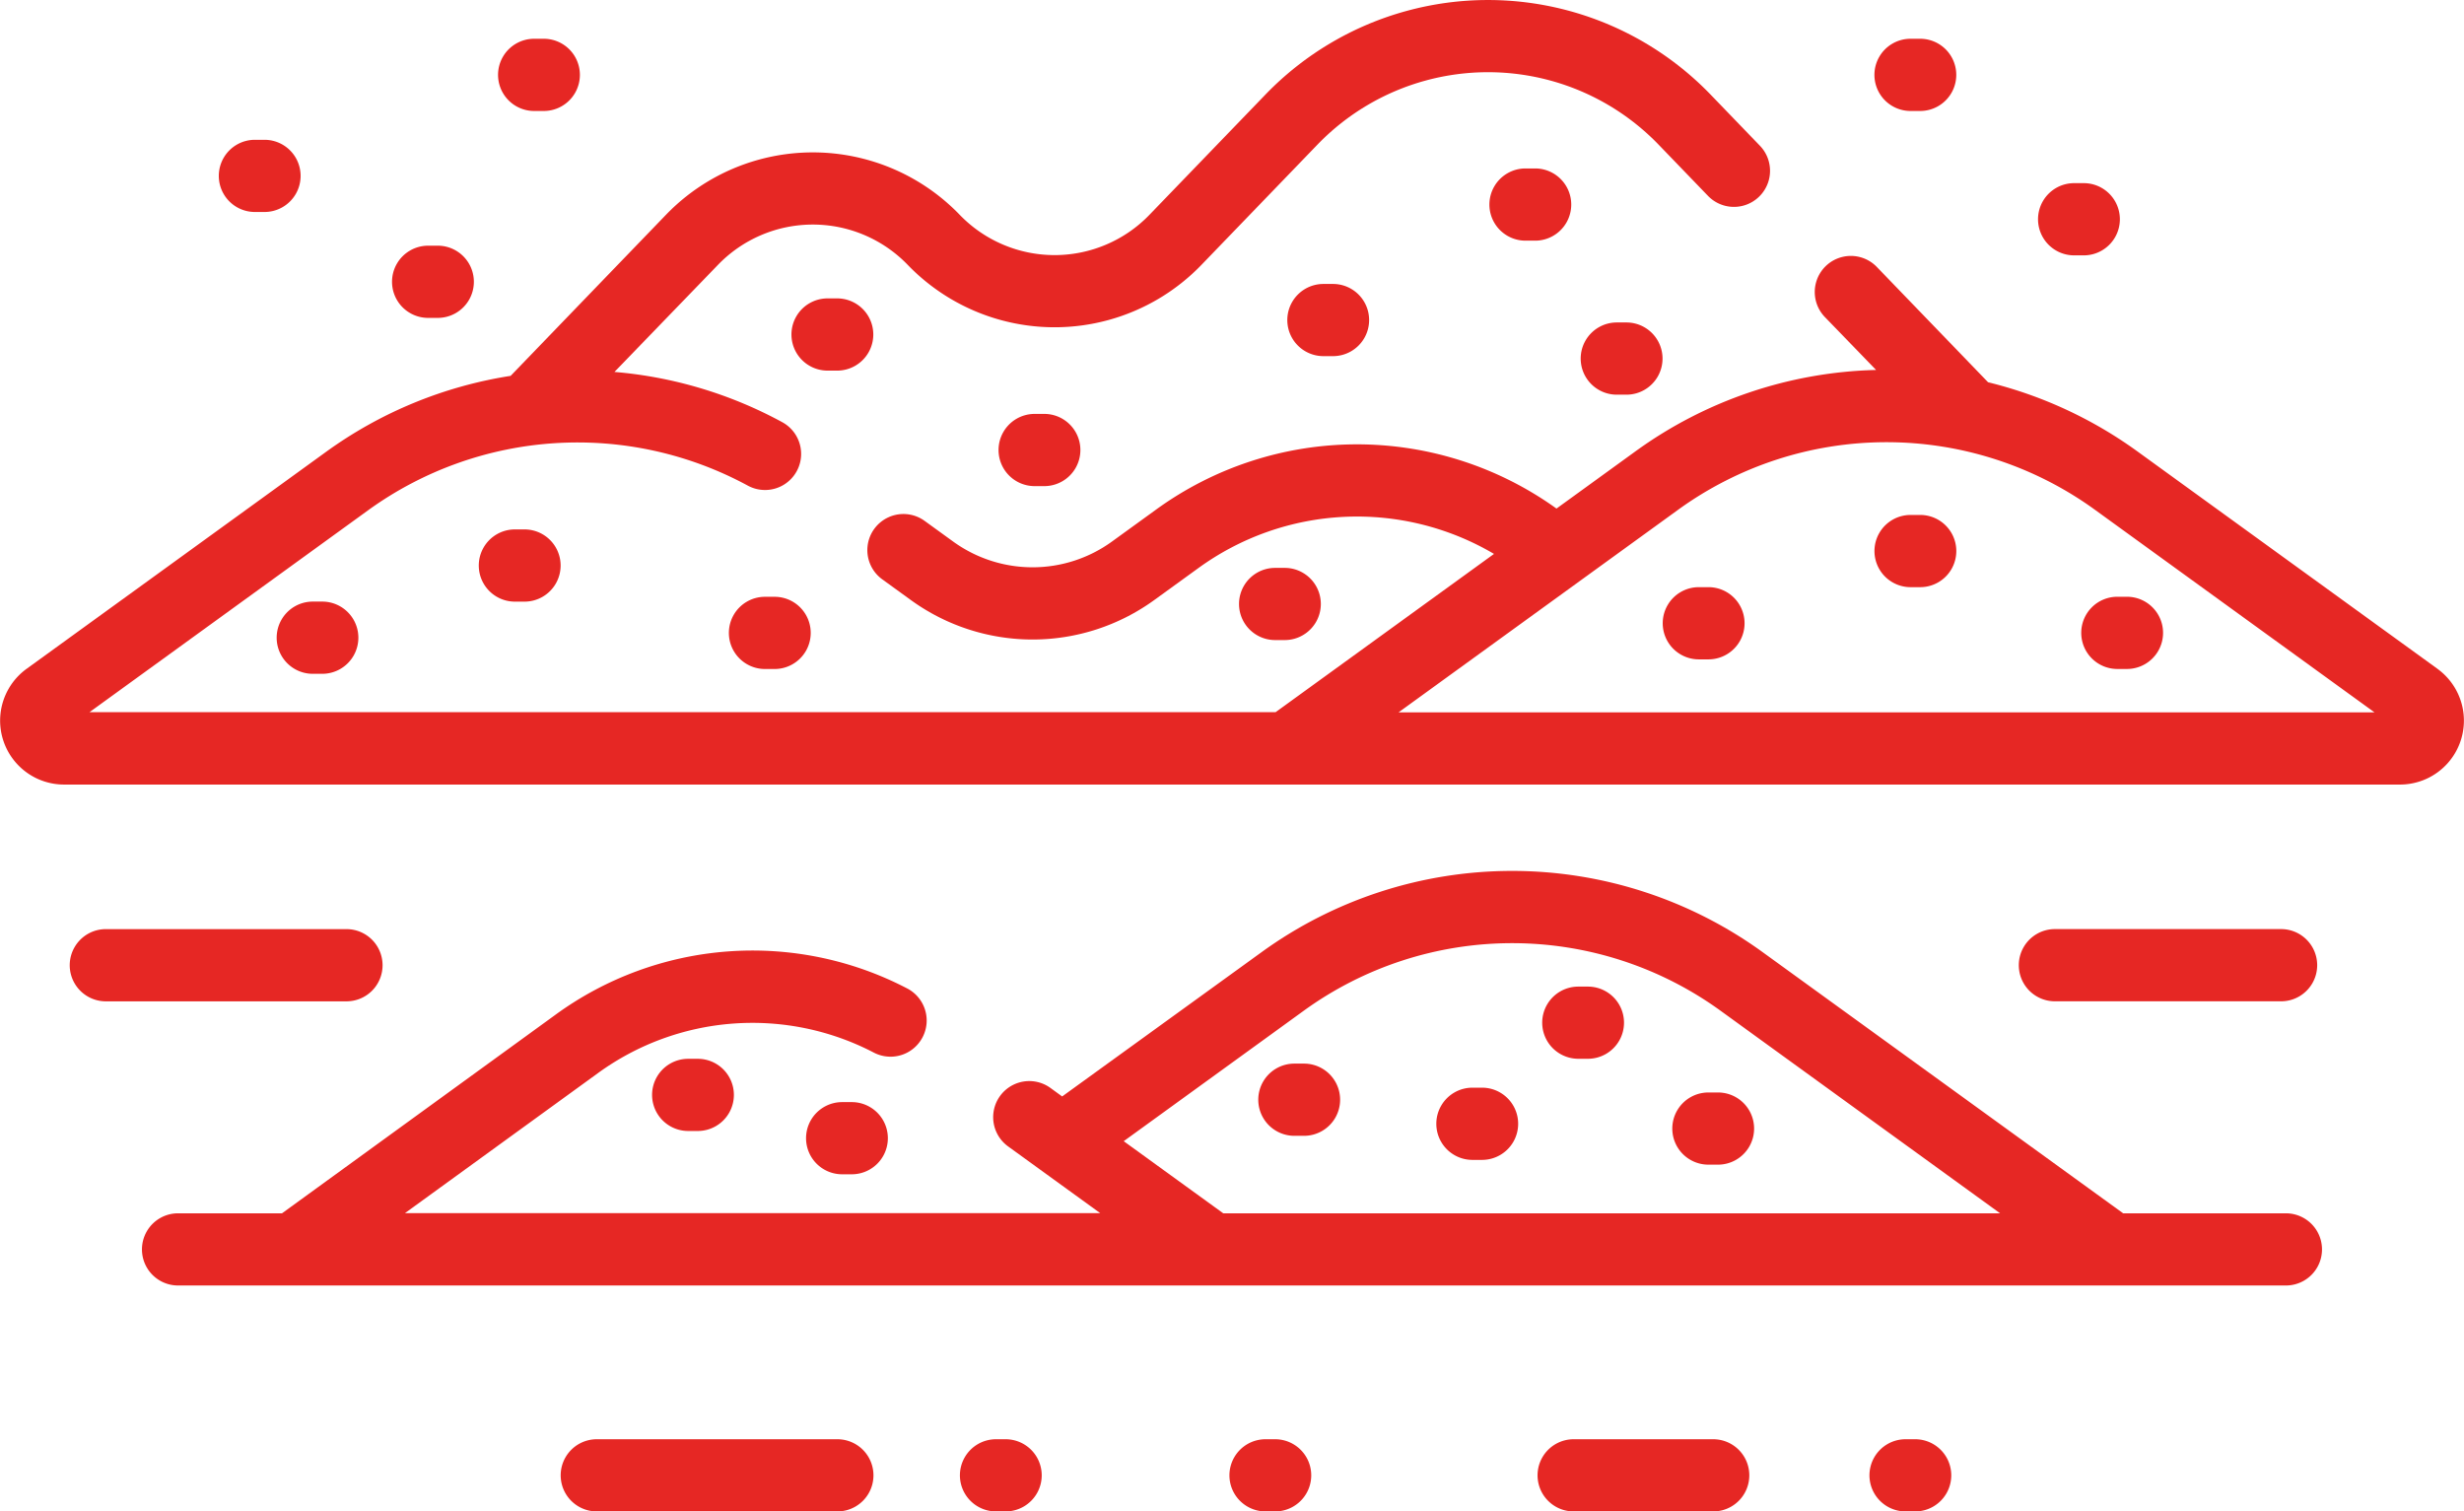 <svg id="sand" xmlns="http://www.w3.org/2000/svg" width="65.212" height="40" viewBox="0 0 65.212 40">
  <g id="Group_1045" data-name="Group 1045" transform="translate(0 0)">
    <path id="Path_28" data-name="Path 28" d="M136.449,318.974a.955.955,0,1,0,0,1.91h.255a.955.955,0,1,0,0-1.91Z" transform="translate(-118.236 -290.953)" fill="#e62724"/>
    <path id="Path_29" data-name="Path 29" d="M168.449,327.974a.955.955,0,0,0,0,1.91h.255a.955.955,0,1,0,0-1.91Z" transform="translate(-146.161 -298.807)" fill="#e62724"/>
    <path id="Path_30" data-name="Path 30" d="M321.7,303.974h-.255a.955.955,0,1,0,0,1.91h.255a.955.955,0,1,0,0-1.91Z" transform="translate(-279.674 -277.864)" fill="#e62724"/>
    <path id="Path_31" data-name="Path 31" d="M329.7,165.974h-.255a.955.955,0,1,0,0,1.911h.255a.955.955,0,0,0,0-1.911Z" transform="translate(-286.655 -157.44)" fill="#e62724"/>
    <path id="Path_32" data-name="Path 32" d="M100.449,208.974a.955.955,0,1,0,0,1.911h.255a.955.955,0,0,0,0-1.911Z" transform="translate(-86.822 -194.963)" fill="#e62724"/>
    <path id="Path_33" data-name="Path 33" d="M152.7,222.974h-.255a.955.955,0,0,0,0,1.911h.255a.955.955,0,1,0,0-1.911Z" transform="translate(-132.199 -207.18)" fill="#e62724"/>
    <path id="Path_34" data-name="Path 34" d="M258.7,218.884a.955.955,0,1,0,0-1.91h-.255a.955.955,0,1,0,0,1.91Z" transform="translate(-224.698 -201.945)" fill="#e62724"/>
    <path id="Path_35" data-name="Path 35" d="M58.449,223.974a.955.955,0,0,0,0,1.911H58.7a.955.955,0,0,0,0-1.911Z" transform="translate(-50.171 -208.053)" fill="#e62724"/>
    <path id="Path_36" data-name="Path 36" d="M310.449,133.974a.955.955,0,0,0,0,1.911h.255a.955.955,0,1,0,0-1.911Z" transform="translate(-270.075 -129.516)" fill="#e62724"/>
    <path id="Path_37" data-name="Path 37" d="M208.449,184.974a.955.955,0,0,0,0,1.911h.255a.955.955,0,1,0,0-1.911Z" transform="translate(-181.066 -174.02)" fill="#e62724"/>
    <path id="Path_38" data-name="Path 38" d="M268.449,157.974a.955.955,0,0,0,0,1.91h.255a.955.955,0,0,0,0-1.91Z" transform="translate(-233.424 -150.459)" fill="#e62724"/>
    <path id="Path_39" data-name="Path 39" d="M165.7,162.885a.955.955,0,0,0,0-1.911h-.255a.955.955,0,1,0,0,1.911Z" transform="translate(-143.543 -153.077)" fill="#e62724"/>
    <path id="Path_40" data-name="Path 40" d="M64.512,116.675l-7.938-5.751a11.332,11.332,0,0,0-3.959-1.835l-2.944-3.051a.955.955,0,1,0-1.375,1.326l1.355,1.4a11.311,11.311,0,0,0-6.37,2.155l-2.088,1.513a9.051,9.051,0,0,0-10.6.029l-1.161.841a3.582,3.582,0,0,1-4.211,0l-.751-.544a.955.955,0,1,0-1.121,1.547l.751.544a5.488,5.488,0,0,0,6.453,0l1.161-.841a7.142,7.142,0,0,1,7.825-.376l-5.781,4.189H2.367l7.39-5.355a9.458,9.458,0,0,1,10.032-.642.955.955,0,1,0,.915-1.677,11.266,11.266,0,0,0-4.443-1.331L19,105.983a3.489,3.489,0,0,1,5.023,0,5.4,5.4,0,0,0,7.773,0l3.069-3.181a6.274,6.274,0,0,1,9.031,0l1.306,1.354a.955.955,0,1,0,1.375-1.326l-1.306-1.354a8.184,8.184,0,0,0-11.781,0l-3.069,3.181a3.489,3.489,0,0,1-5.023,0,5.4,5.4,0,0,0-7.773,0l-4.112,4.263a11.292,11.292,0,0,0-4.876,2.005L.7,116.675a1.692,1.692,0,0,0,.992,3.061H63.519a1.692,1.692,0,0,0,.992-3.061Zm-27.5,1.151,7.39-5.355a9.4,9.4,0,0,1,11.051,0l7.39,5.355Z" transform="translate(0.001 -98.973)" fill="#e62724"/>
    <path id="Path_41" data-name="Path 41" d="M390.715,205.974h-.255a.955.955,0,1,0,0,1.911h.255a.955.955,0,1,0,0-1.911Z" transform="translate(-339.895 -192.346)" fill="#e62724"/>
    <path id="Path_42" data-name="Path 42" d="M432.5,223.929a.955.955,0,0,0,.955.955h.255a.955.955,0,1,0,0-1.911h-.255A.955.955,0,0,0,432.5,223.929Z" transform="translate(-377.418 -207.18)" fill="#e62724"/>
    <path id="Path_43" data-name="Path 43" d="M346.715,220.974h-.255a.955.955,0,1,0,0,1.911h.255a.955.955,0,1,0,0-1.911Z" transform="translate(-301.499 -205.435)" fill="#e62724"/>
    <path id="Path_44" data-name="Path 44" d="M299.7,324.974h-.255a.955.955,0,0,0,0,1.911h.255a.955.955,0,0,0,0-1.911Z" transform="translate(-260.476 -296.189)" fill="#e62724"/>
    <path id="Path_45" data-name="Path 45" d="M348.449,325.974a.955.955,0,0,0,0,1.91h.255a.955.955,0,0,0,0-1.91Z" transform="translate(-303.235 -297.062)" fill="#e62724"/>
    <path id="Path_46" data-name="Path 46" d="M262.7,319.974h-.255a.955.955,0,0,0,0,1.911h.255a.955.955,0,0,0,0-1.911Z" transform="translate(-228.188 -291.826)" fill="#e62724"/>
    <path id="Path_47" data-name="Path 47" d="M86.236,288.993H81.929l-9.526-6.9a11.3,11.3,0,0,0-13.293,0L53.848,285.9l-.31-.225a.955.955,0,0,0-1.121,1.547l2.438,1.766h-18.4l5.1-3.7a6.95,6.95,0,0,1,7.311-.547.955.955,0,1,0,.879-1.7,8.851,8.851,0,0,0-9.311.7L33.2,288.993H30.449a.955.955,0,1,0,0,1.91H86.236a.955.955,0,1,0,0-1.91Zm-28.124,0-2.635-1.909,4.755-3.445a9.4,9.4,0,0,1,11.051,0l7.39,5.355Z" transform="translate(-25.737 -256.883)" fill="#e62724"/>
    <path id="Path_48" data-name="Path 48" d="M82.449,151.937H82.7a.955.955,0,0,0,0-1.911h-.255a.955.955,0,0,0,0,1.911Z" transform="translate(-71.114 -143.524)" fill="#e62724"/>
    <path id="Path_49" data-name="Path 49" d="M104.449,108.937h.255a.955.955,0,0,0,0-1.911h-.255a.955.955,0,1,0,0,1.911Z" transform="translate(-90.312 -106)" fill="#e62724"/>
    <path id="Path_50" data-name="Path 50" d="M424.449,138.937h.255a.955.955,0,1,0,0-1.911h-.255a.955.955,0,1,0,0,1.911Z" transform="translate(-369.555 -132.179)" fill="#e62724"/>
    <path id="Path_51" data-name="Path 51" d="M390.449,108.937h.255a.955.955,0,0,0,0-1.911h-.255a.955.955,0,0,0,0,1.911Z" transform="translate(-339.885 -106)" fill="#e62724"/>
    <path id="Path_52" data-name="Path 52" d="M46.449,129.936H46.7a.955.955,0,1,0,0-1.91h-.255a.955.955,0,1,0,0,1.91Z" transform="translate(-39.699 -124.326)" fill="#e62724"/>
    <path id="Path_53" data-name="Path 53" d="M426.435,293.936a.955.955,0,1,0,0-1.911h-5.986a.955.955,0,1,0,0,1.911Z" transform="translate(-366.064 -267.437)" fill="#e62724"/>
    <path id="Path_54" data-name="Path 54" d="M22.773,292.981a.955.955,0,0,0-.955-.955H15.449a.955.955,0,0,0,0,1.911h6.368A.955.955,0,0,0,22.773,292.981Z" transform="translate(-12.648 -267.437)" fill="#e62724"/>
    <path id="Path_55" data-name="Path 55" d="M123.818,398.026h-6.368a.955.955,0,1,0,0,1.91h6.368a.955.955,0,1,0,0-1.91Z" transform="translate(-101.656 -359.937)" fill="#e62724"/>
    <path id="Path_56" data-name="Path 56" d="M324.143,398.026h-3.694a.955.955,0,1,0,0,1.91h3.694a.955.955,0,0,0,0-1.91Z" transform="translate(-278.801 -359.937)" fill="#e62724"/>
    <path id="Path_57" data-name="Path 57" d="M200.7,398.026h-.255a.955.955,0,1,0,0,1.91h.255a.955.955,0,0,0,0-1.91Z" transform="translate(-174.085 -359.937)" fill="#e62724"/>
    <path id="Path_58" data-name="Path 58" d="M256.7,398.026h-.255a.955.955,0,1,0,0,1.91h.255a.955.955,0,0,0,0-1.91Z" transform="translate(-222.952 -359.937)" fill="#e62724"/>
    <path id="Path_59" data-name="Path 59" d="M389.7,398.026h-.255a.955.955,0,1,0,0,1.91h.255a.955.955,0,1,0,0-1.91Z" transform="translate(-339.013 -359.937)" fill="#e62724"/>
  </g>
</svg>
